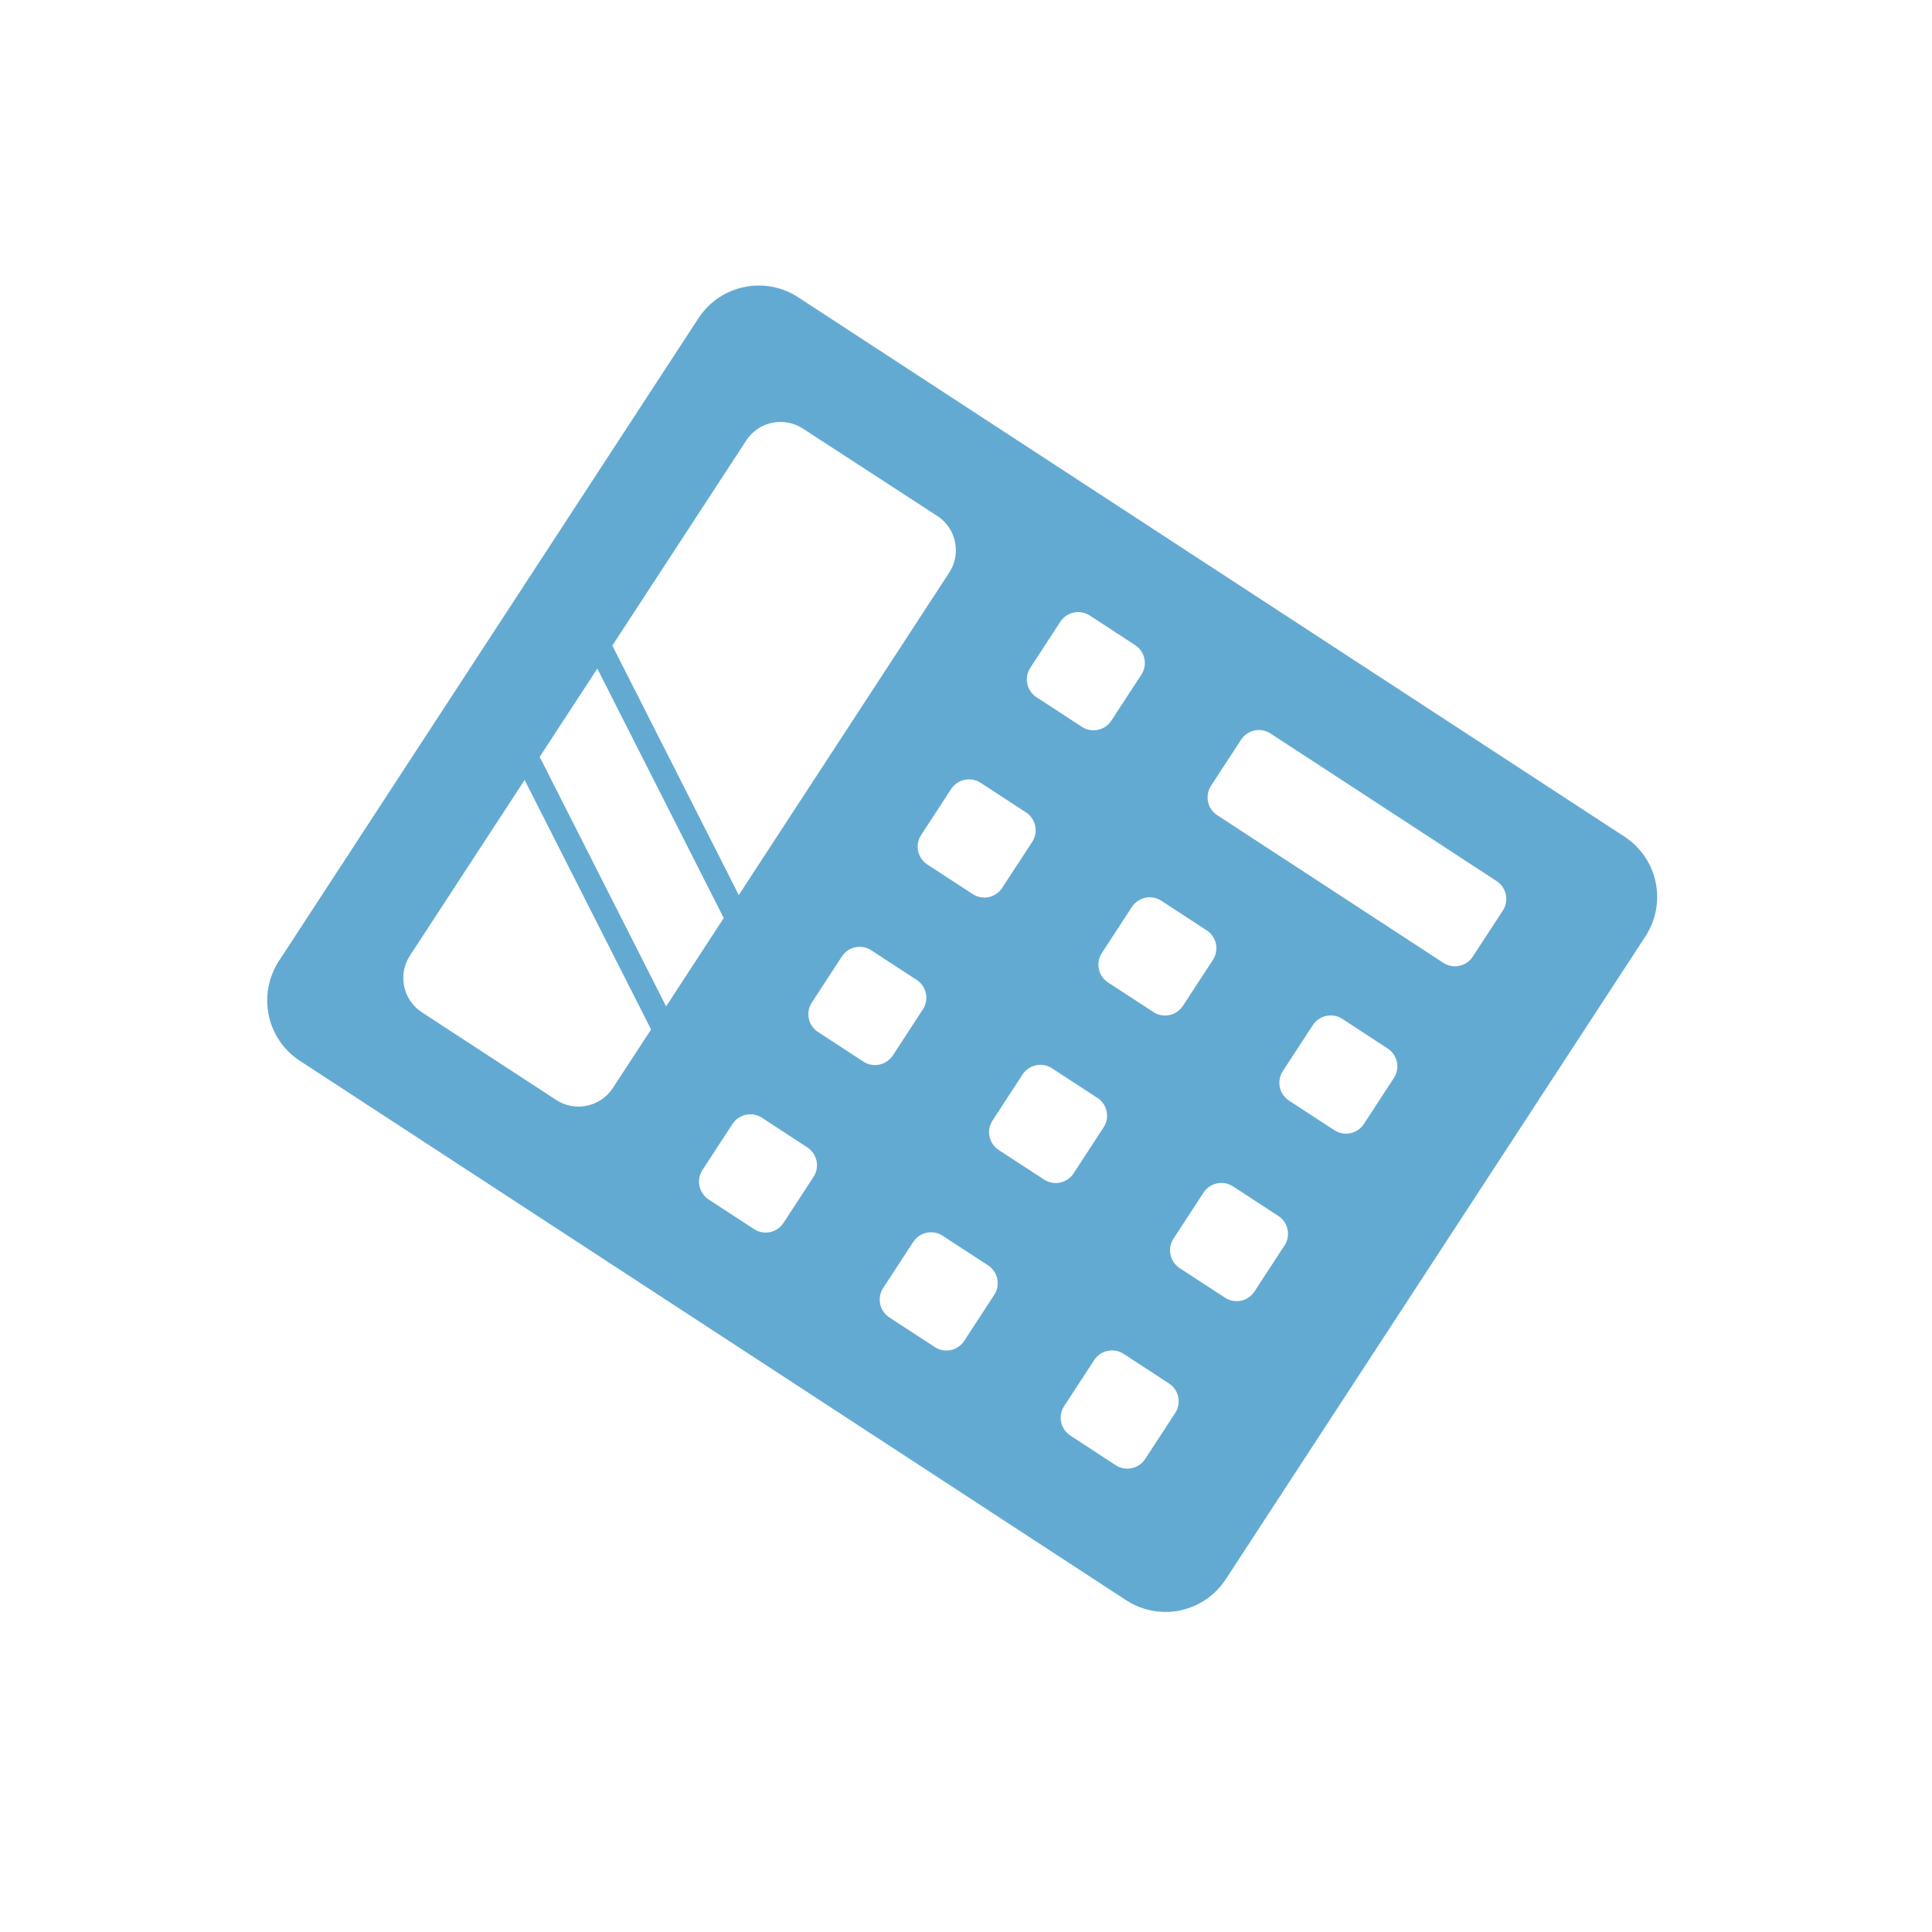 <svg width="33" height="33" viewBox="0 0 33 33" fill="none" xmlns="http://www.w3.org/2000/svg">
<g clip-path="url(#clip0_2642_25209)">
<path d="M11.931 5.434L4.767 16.41C4.393 16.983 4.55 17.747 5.123 18.12L19.232 27.331C19.805 27.705 20.565 27.545 20.939 26.972L28.104 15.996C28.478 15.424 28.318 14.663 27.745 14.289L13.64 5.082C13.069 4.704 12.303 4.865 11.931 5.434ZM11.378 17.19L9.218 12.928L10.203 11.42L12.362 15.681L11.378 17.19ZM7.205 17.29C6.881 17.078 6.793 16.643 7.002 16.323L8.961 13.322L11.121 17.584L10.467 18.585C10.256 18.909 9.82 18.997 9.5 18.788L7.205 17.29ZM19.968 23.631C20.136 23.741 20.183 23.966 20.074 24.134L19.56 24.921C19.451 25.089 19.225 25.136 19.057 25.027L18.282 24.52C18.114 24.411 18.067 24.186 18.176 24.018L18.69 23.231C18.8 23.063 19.025 23.016 19.193 23.125L19.968 23.631ZM16.878 21.614C17.045 21.723 17.092 21.949 16.983 22.116L16.469 22.904C16.36 23.071 16.134 23.119 15.967 23.009L15.191 22.503C15.023 22.393 14.976 22.168 15.085 22L15.599 21.213C15.709 21.045 15.934 20.998 16.102 21.108L16.878 21.614ZM13.79 19.599C13.958 19.708 14.005 19.934 13.896 20.101L13.382 20.889C13.273 21.056 13.047 21.104 12.88 20.994L12.104 20.488C11.937 20.378 11.889 20.153 11.998 19.985L12.512 19.198C12.622 19.03 12.847 18.983 13.015 19.092L13.79 19.599ZM21.836 20.77C22.003 20.88 22.051 21.105 21.941 21.273L21.427 22.06C21.318 22.228 21.093 22.275 20.925 22.166L20.149 21.66C19.982 21.55 19.934 21.325 20.044 21.157L20.558 20.37C20.667 20.202 20.892 20.155 21.06 20.264L21.836 20.77ZM18.745 18.753C18.913 18.862 18.96 19.088 18.851 19.255L18.337 20.043C18.227 20.21 18.002 20.258 17.834 20.148L17.058 19.642C16.891 19.533 16.843 19.307 16.953 19.14L17.467 18.352C17.576 18.185 17.802 18.137 17.969 18.247L18.745 18.753ZM15.658 16.738C15.826 16.847 15.873 17.073 15.764 17.24L15.25 18.028C15.14 18.195 14.915 18.243 14.747 18.133L13.972 17.627C13.804 17.517 13.757 17.292 13.866 17.125L14.38 16.337C14.489 16.169 14.715 16.122 14.882 16.232L15.658 16.738ZM23.703 17.91C23.871 18.019 23.918 18.245 23.809 18.412L23.295 19.2C23.185 19.367 22.96 19.414 22.792 19.305L22.017 18.799C21.849 18.689 21.802 18.464 21.911 18.296L22.425 17.509C22.535 17.341 22.76 17.294 22.928 17.403L23.703 17.91ZM20.612 15.892C20.78 16.002 20.827 16.227 20.718 16.395L20.204 17.182C20.095 17.349 19.869 17.397 19.702 17.287L18.926 16.781C18.758 16.672 18.711 16.446 18.82 16.279L19.334 15.491C19.444 15.324 19.669 15.276 19.837 15.386L20.612 15.892ZM17.526 13.877C17.693 13.986 17.741 14.212 17.631 14.38L17.117 15.167C17.008 15.334 16.782 15.382 16.615 15.272L15.839 14.766C15.671 14.657 15.624 14.431 15.733 14.264L16.247 13.476C16.357 13.309 16.582 13.261 16.75 13.371L17.526 13.877ZM24.793 14.546L25.003 14.684L25.564 15.05C25.732 15.16 25.779 15.385 25.67 15.553L25.156 16.34C25.047 16.508 24.821 16.555 24.653 16.446L24.092 16.079L23.882 15.942L20.791 13.924C20.623 13.815 20.576 13.589 20.685 13.422L21.199 12.634C21.309 12.467 21.534 12.419 21.702 12.529L24.793 14.546ZM19.39 11.02C19.558 11.13 19.605 11.355 19.496 11.523L18.982 12.31C18.873 12.477 18.647 12.525 18.48 12.415L17.704 11.909C17.536 11.8 17.489 11.574 17.598 11.407L18.112 10.619C18.222 10.452 18.447 10.404 18.615 10.514L19.39 11.02ZM16.011 8.814C16.335 9.025 16.423 9.461 16.214 9.78L12.619 15.288L10.459 11.027L12.747 7.523C12.958 7.199 13.393 7.111 13.713 7.32L16.011 8.814Z" fill="#63AAD3"/>
</g>
<defs>
<clipPath id="clip0_2642_25209">
<rect width="23.273" height="23.273" fill="white" transform="translate(0.336 19.587) rotate(-56.864)"/>
</clipPath>
</defs>
</svg>
